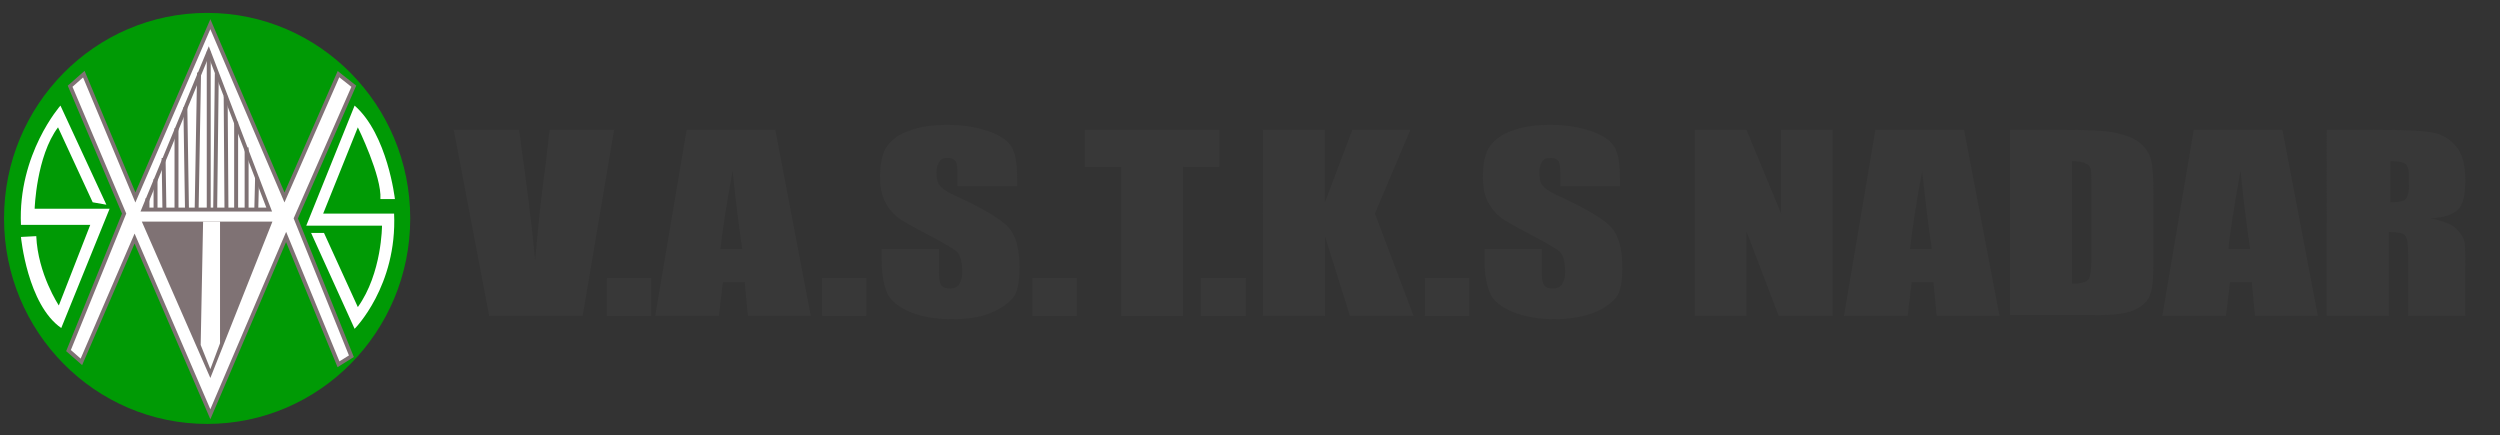 <?xml version="1.0" encoding="UTF-8"?>
<svg xmlns="http://www.w3.org/2000/svg" xmlns:xlink="http://www.w3.org/1999/xlink" version="1.1" id="Layer_1" x="0px" y="0px" viewBox="0 0 310.2 54" width="310.2px" height="54px" style="enable-background:new 0 0 310.2 54;" xml:space="preserve"><rect x="0" y="0" width="310.2" height="54" fill="#333333" stroke="none"/> <style type="text/css"> .st0{fill:#009A05;} .st1{fill:#FFFFFF;} .st2{fill:#7F7274;} .st3{fill:none;stroke:#7F7274;stroke-width:0.49;stroke-miterlimit:9.806;} .st4{enable-background:new ;} .st5{fill:#383838;} </style> <ellipse class="st0" cx="25.7" cy="27.1" rx="25.2" ry="25.5"></ellipse> <path class="st1" d="M13.2,25.4L7.5,13.1c0,0-5.3,6-4.9,14.8h8.6l-3.9,10c0,0-2.6-3.9-2.8-8.6l-1.9,0.1c0,0,0.8,8.4,5,11.3l6-14.8 H4.3c0,0,0.2-6.5,2.9-10.1l4.3,9.3L13.2,25.4z"></path> <path class="st1" d="M40.2,28.9h-1.6L44,40.8c0,0,5.3-5.3,4.9-14.3h-8.8l4.3-10.7c0,0,3,6.1,2.8,8.9H49c0,0-0.9-8-5-11.6L38,28h9.4 c0,0,0,5.9-3,10.1L40.2,28.9z"></path> <polygon class="st1" points="26.1,3.1 16.8,24.5 10.4,9.2 8.7,10.7 15.5,26.6 8.5,43.5 10.1,44.9 16.8,29.6 26.1,51.4 35.6,29.4 42,45.3 43.6,44.3 36.8,27.1 43.9,10.7 42,9.2 35.4,24.5 "></polygon> <polygon class="st2" points="17.6,27.5 33.8,27.5 26.1,46.9 "></polygon> <polygon class="st1" points="25.2,27.5 24.9,42.8 26.1,45.8 27.3,42.6 27.3,27.5 "></polygon> <g> <polygon class="st3" points="17.8,26 33.4,26 25.9,6.4 "></polygon> <line class="st3" x1="31.8" y1="26" x2="31.9" y2="22"></line> <line class="st3" x1="30.6" y1="26" x2="30.6" y2="18.3"></line> <line class="st3" x1="29.3" y1="26" x2="29.3" y2="15.1"></line> <line class="st3" x1="28.1" y1="26" x2="28" y2="11.9"></line> <line class="st3" x1="26.9" y1="9.1" x2="26.7" y2="26"></line> <line class="st3" x1="25.9" y1="26" x2="25.9" y2="6.4"></line> <line class="st3" x1="24.4" y1="26" x2="24.7" y2="9"></line> <line class="st3" x1="23.2" y1="26" x2="23" y2="13.3"></line> <line class="st3" x1="21.9" y1="26" x2="21.9" y2="15.9"></line> <line class="st3" x1="20.4" y1="26" x2="20.3" y2="19.6"></line> <line class="st3" x1="19.3" y1="26" x2="19.3" y2="22.2"></line> <line class="st3" x1="18.3" y1="26" x2="18.3" y2="24.6"></line> </g> <polygon class="st3" points="26.1,3 16.8,24.5 10.4,9.2 8.7,10.7 15.4,26.5 8.5,43.5 10.1,44.9 16.7,29.6 26.1,51.4 35.5,29.4 42,45.2 43.6,44.2 36.7,27.1 43.9,10.7 42,9.2 35.3,24.5 "></polygon> <g class="st4"> <path class="st5" d="M76.2,16.1l-3.9,23.1H60.7l-4.4-23.1h8.1c0.9,6.4,1.6,11.8,2,16.2c0.4-4.5,0.8-8.4,1.3-11.9l0.5-4.3H76.2z"></path> <path class="st5" d="M80.8,34.5v4.7h-5.5v-4.7H80.8z"></path> <path class="st5" d="M96.2,16.1l4.4,23.1h-7.8L92.4,35h-2.7l-0.5,4.2h-7.9l3.9-23.1H96.2z M92.1,30.9c-0.4-2.6-0.8-5.9-1.2-9.7 c-0.8,4.4-1.3,7.7-1.5,9.7H92.1z"></path> <path class="st5" d="M107.5,34.5v4.7h-5.5v-4.7H107.5z"></path> <path class="st5" d="M125.9,23.1h-7.1v-1.7c0-0.8-0.1-1.3-0.3-1.5c-0.2-0.2-0.5-0.3-0.9-0.3c-0.5,0-0.8,0.1-1,0.4 c-0.2,0.3-0.4,0.7-0.4,1.3c0,0.8,0.1,1.4,0.4,1.7c0.3,0.4,1,0.9,2.2,1.4c3.4,1.6,5.6,2.9,6.4,3.9c0.9,1,1.3,2.7,1.3,4.9 c0,1.6-0.2,2.9-0.7,3.6s-1.4,1.4-2.8,2s-3,0.8-4.9,0.8c-2,0-3.8-0.3-5.2-0.9c-1.4-0.6-2.4-1.4-2.8-2.3c-0.4-0.9-0.7-2.3-0.7-4v-1.5 h7.1v2.8c0,0.9,0.1,1.4,0.3,1.7s0.6,0.4,1.1,0.4c0.5,0,0.9-0.2,1.1-0.5c0.2-0.3,0.4-0.8,0.4-1.4c0-1.4-0.2-2.2-0.7-2.7 c-0.5-0.4-1.7-1.1-3.6-2.1c-1.9-1-3.2-1.7-3.8-2.2s-1.1-1.1-1.5-1.9c-0.4-0.8-0.6-1.8-0.6-3c0-1.8,0.3-3.1,0.9-3.9s1.5-1.5,2.8-1.9 c1.3-0.5,2.8-0.7,4.7-0.7c2,0,3.7,0.3,5.1,0.8c1.4,0.5,2.3,1.1,2.8,1.9c0.5,0.8,0.7,2.1,0.7,3.9V23.1z"></path> <path class="st5" d="M133.6,34.5v4.7h-5.5v-4.7H133.6z"></path> <path class="st5" d="M151.3,16.1v4.6h-4.5v18.5h-7.7V20.7h-4.5v-4.6H151.3z"></path> <path class="st5" d="M154.6,34.5v4.7H149v-4.7H154.6z"></path> <path class="st5" d="M175,16.1l-4.4,10.4l4.8,12.7h-7.9l-3.1-9.9v9.9h-7.7V16.1h7.7v9l3.4-9H175z"></path> <path class="st5" d="M182.3,34.5v4.7h-5.5v-4.7H182.3z"></path> <path class="st5" d="M200.7,23.1h-7.1v-1.7c0-0.8-0.1-1.3-0.3-1.5c-0.2-0.2-0.5-0.3-0.9-0.3c-0.5,0-0.8,0.1-1,0.4 c-0.2,0.3-0.4,0.7-0.4,1.3c0,0.8,0.1,1.4,0.4,1.7c0.3,0.4,1,0.9,2.2,1.4c3.4,1.6,5.6,2.9,6.4,3.9c0.9,1,1.3,2.7,1.3,4.9 c0,1.6-0.2,2.9-0.7,3.6s-1.4,1.4-2.8,2c-1.4,0.5-3,0.8-4.9,0.8c-2,0-3.8-0.3-5.2-0.9c-1.5-0.6-2.4-1.4-2.8-2.3 c-0.4-0.9-0.7-2.3-0.7-4v-1.5h7.1v2.8c0,0.9,0.1,1.4,0.3,1.7s0.6,0.4,1.1,0.4c0.5,0,0.9-0.2,1.1-0.5c0.2-0.3,0.4-0.8,0.4-1.4 c0-1.4-0.2-2.2-0.7-2.7c-0.5-0.4-1.7-1.1-3.6-2.1c-1.9-1-3.2-1.7-3.8-2.2s-1.1-1.1-1.5-1.9s-0.6-1.8-0.6-3c0-1.8,0.3-3.1,0.9-3.9 c0.6-0.8,1.5-1.5,2.8-1.9c1.3-0.5,2.8-0.7,4.7-0.7c2,0,3.7,0.3,5.1,0.8c1.4,0.5,2.3,1.1,2.8,1.9c0.5,0.8,0.7,2.1,0.7,3.9V23.1z"></path> <path class="st5" d="M227.4,16.1v23.1h-6.7l-4-10.5v10.5h-6.4V16.1h6.4l4.3,10.4V16.1H227.4z"></path> <path class="st5" d="M243.7,16.1l4.4,23.1h-7.8l-0.4-4.2h-2.7l-0.5,4.2h-7.9l3.9-23.1H243.7z M239.7,30.9c-0.4-2.6-0.8-5.9-1.2-9.7 c-0.8,4.4-1.3,7.7-1.5,9.7H239.7z"></path> <path class="st5" d="M249.4,16.1h5.7c3.7,0,6.2,0.1,7.5,0.4c1.3,0.3,2.3,0.7,3,1.3c0.7,0.6,1.1,1.3,1.3,2s0.3,2.2,0.3,4.4v8.1 c0,2.1-0.1,3.5-0.4,4.2c-0.2,0.7-0.7,1.2-1.3,1.6c-0.6,0.4-1.4,0.7-2.3,0.8c-0.9,0.2-2.3,0.2-4.1,0.2h-9.7V16.1z M257.1,20v15.2 c1.1,0,1.8-0.2,2-0.5c0.3-0.3,0.4-1.3,0.4-2.8v-9c0-1,0-1.7-0.1-2c-0.1-0.3-0.3-0.5-0.6-0.6C258.5,20.1,257.9,20,257.1,20z"></path> <path class="st5" d="M283.2,16.1l4.4,23.1h-7.8l-0.4-4.2h-2.7l-0.5,4.2h-7.9l3.9-23.1H283.2z M279.2,30.9c-0.4-2.6-0.8-5.9-1.2-9.7 c-0.8,4.4-1.3,7.7-1.5,9.7H279.2z"></path> <path class="st5" d="M288.9,16.1h5.4c3.6,0,6.1,0.1,7.3,0.3c1.3,0.2,2.3,0.8,3.1,1.7c0.8,0.9,1.2,2.3,1.2,4.3c0,1.8-0.3,3-0.9,3.6 c-0.6,0.6-1.7,1-3.4,1.1c1.5,0.3,2.5,0.7,3.1,1.2c0.5,0.5,0.8,0.9,1,1.4s0.2,1.6,0.2,3.4v6.1h-7.1v-7.7c0-1.2-0.1-2-0.4-2.3 c-0.2-0.3-0.9-0.4-2-0.4v10.4h-7.7V16.1z M296.6,20v5.1c0.9,0,1.5-0.1,1.8-0.3s0.5-0.8,0.5-1.8v-1.3c0-0.7-0.2-1.2-0.5-1.4 C298.1,20.1,297.5,20,296.6,20z"></path> </g> </svg>
